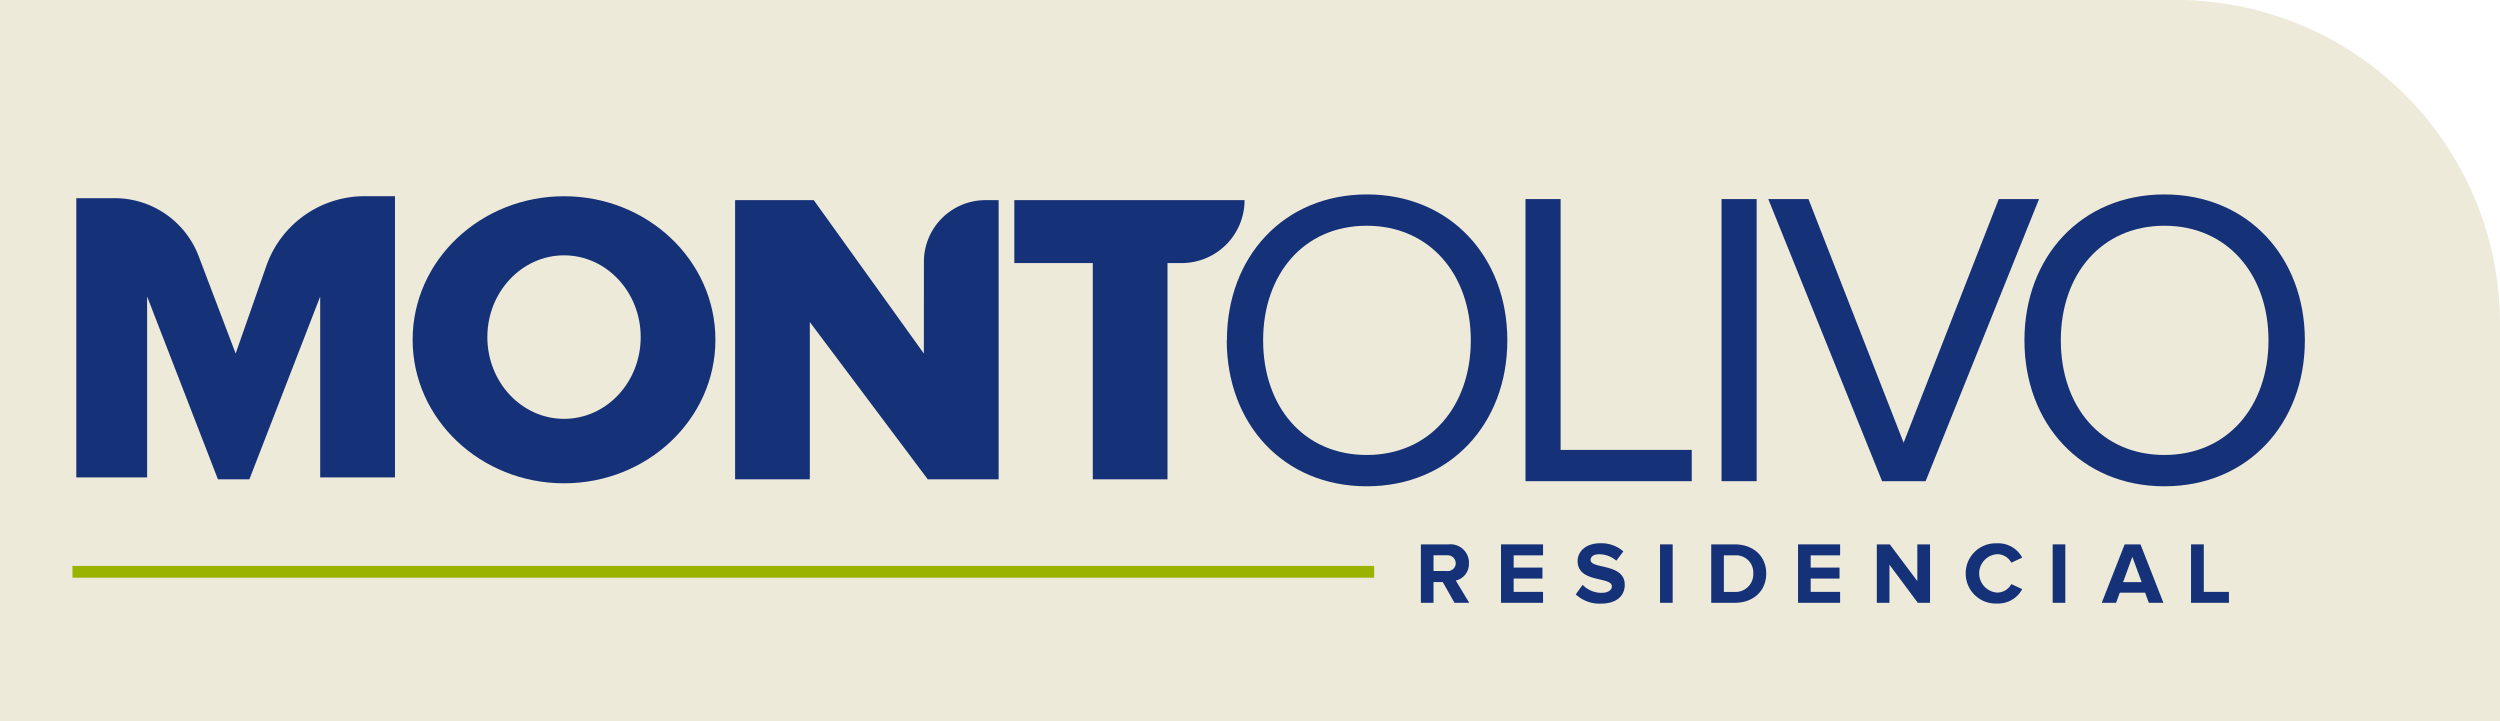 <svg id="Capa_1" data-name="Capa 1" xmlns="http://www.w3.org/2000/svg" viewBox="0 0 494.15 142.61"><defs><style>.cls-1{fill:#eeeada;}.cls-1,.cls-2{fill-rule:evenodd;}.cls-2,.cls-3{fill:#1a5b6c;}.cls-4{fill:#d6595f;}.cls-5{fill:#153178;}.cls-6{fill:#99b300;}</style></defs><title>Montolivo_cotizador</title><g id="Capa_1-2" data-name="Capa 1-2"><path class="cls-1" d="M493,142.61H0V0H429a64,64,0,0,1,64,64Z" transform="translate(1.15)"/><path class="cls-2" d="M24.9,103.3,0,37.13H7.68a16.32,16.32,0,0,1,15.45,11L35.71,84.85,52,37.13H71.33L46.43,103.3Z" transform="translate(1.15)"/><path class="cls-2" d="M76.32,103.3V37.13A17.06,17.06,0,0,1,93.38,54.19V103.3Z" transform="translate(1.15)"/><path class="cls-2" d="M101,103.3V37.13a17.06,17.06,0,0,1,17,17.06V88.42h26.59V103.3Z" transform="translate(1.15)"/><path class="cls-2" d="M184.5,54l-8.43,24.9h16.77Zm16.27,49.31-3.27-9.52H171.41l-3.27,9.52H148.79l24.9-66.17h21.53l24.9,66.17Z" transform="translate(1.15)"/><polygon class="cls-2" points="274.71 103.3 233.04 46.45 233.04 103.3 227.39 103.3 227.39 37.13 233.14 37.13 274.61 93.18 274.61 37.13 280.27 37.13 280.27 103.3 274.71 103.3"/><path class="cls-2" d="M344.73,70.26c0-16.76-10.32-29.06-26.19-29.06s-26.19,12.3-26.19,29.06,10.22,29.07,26.19,29.07,26.19-12.4,26.19-29.07m-58.33,0C286.4,50.92,299.1,36,318.54,36s32.14,14.88,32.14,34.22-12.79,34.23-32.14,34.23S286.4,89.61,286.4,70.26" transform="translate(1.15)"/><polygon class="cls-2" points="377.03 103.3 349.94 37.13 356.49 37.13 380.6 96.95 404.61 37.13 411.15 37.13 384.07 103.3 377.03 103.3"/><polygon class="cls-2" points="408.32 87.03 401.77 103.3 395.22 103.3 422.31 37.13 429.35 37.13 456.43 103.3 449.89 103.3 443.34 87.03 441.45 81.87 425.88 43.18 410.2 81.87 408.32 87.03"/><path class="cls-2" d="M320.85,116.9c0-.92-.8-1.5-1.85-1.5h-2.79v3H319c1.05,0,1.85-.57,1.85-1.52m-.26,7.6-2.44-4h-1.94v4h-2.64V113.31h5.81c2.59,0,4.19,1.52,4.19,3.6a3.32,3.32,0,0,1-2.74,3.33l2.81,4.26Z" transform="translate(1.15)"/><polygon class="cls-2" points="329.32 124.5 329.32 113.31 338.11 113.31 338.11 115.4 331.97 115.4 331.97 117.75 337.98 117.75 337.98 119.85 331.97 119.85 331.97 122.4 338.11 122.4 338.11 124.5 329.32 124.5"/><path class="cls-2" d="M340.9,122.92l1.45-1.86a5.77,5.77,0,0,0,3.95,1.53c1.47,0,2.16-.59,2.16-1.25,0-1.94-7.15-.58-7.15-4.79,0-1.87,1.78-3.41,4.71-3.41a7.36,7.36,0,0,1,4.84,1.56l-1.47,1.78a5.7,5.7,0,0,0-3.61-1.23c-1.12,0-1.75.44-1.75,1.11,0,1.76,7.13.57,7.13,4.75,0,2-1.64,3.59-5,3.59a7.6,7.6,0,0,1-5.29-1.78" transform="translate(1.15)"/><rect class="cls-3" x="356.77" y="113.31" width="2.64" height="11.19"/><path class="cls-2" d="M372.17,118.89c0-2-1.34-3.49-3.87-3.49H366v7h2.26c2.46,0,3.89-1.59,3.89-3.51m-8.79,5.61V113.31h4.9c3.89,0,6.59,2.23,6.59,5.58s-2.7,5.61-6.57,5.61Z" transform="translate(1.15)"/><polygon class="cls-2" points="380.51 124.5 380.51 113.31 389.3 113.31 389.3 115.4 383.15 115.4 383.15 117.75 389.17 117.75 389.17 119.85 383.15 119.85 383.15 122.4 389.3 122.4 389.3 124.5 380.51 124.5"/><polygon class="cls-2" points="402.73 124.5 396.81 117.2 396.81 124.5 394.16 124.5 394.16 113.31 396.88 113.31 402.64 120.34 402.64 113.31 405.28 113.31 405.28 124.5 402.73 124.5"/><path class="cls-2" d="M408.61,118.91c0-3.46,2.89-5.79,6.63-5.79a5.75,5.75,0,0,1,5.18,2.74l-2.27,1a3.41,3.41,0,0,0-2.91-1.62,3.68,3.68,0,1,0-.38,7.35h.38a3.42,3.42,0,0,0,2.91-1.63l2.27,1a5.78,5.78,0,0,1-5.18,2.75c-3.74,0-6.63-2.35-6.63-5.79" transform="translate(1.15)"/><rect class="cls-3" x="425.78" y="113.31" width="2.65" height="11.19"/><path class="cls-2" d="M437.46,115.69l-1.94,4.82h3.88Zm3.44,8.81-.78-1.9H434.8l-.79,1.9h-3l4.79-11.19h3.32l4.78,11.19Z" transform="translate(1.15)"/><polygon class="cls-2" points="448.76 124.5 448.76 113.31 451.42 113.31 451.42 122.4 456.68 122.4 456.68 124.5 448.76 124.5"/><rect class="cls-4" x="1.43" y="119.34" width="303.26" height="1.87"/></g><g id="Capa_1-2-2" data-name="Capa 1-2"><path class="cls-1" d="M491.85,142.61h-493V0h429a64,64,0,0,1,64,64Z" transform="translate(1.15)"/><path class="cls-5" d="M286.34,119.15l-2.31-4.1H282.2v4.1h-2.5V107.6h5.49a3.65,3.65,0,0,1,4,3.28,3.39,3.39,0,0,1,0,.45,3.33,3.33,0,0,1-2.59,3.42l2.66,4.4Zm.25-7.84a1.58,1.58,0,0,0-1.61-1.55H282.2v3.11h2.65a1.58,1.58,0,0,0,1.74-1.4,1,1,0,0,0,0-.17" transform="translate(1.15)"/><polygon class="cls-5" points="296.69 119.15 296.69 107.6 305 107.6 305 109.77 299.19 109.77 299.19 112.19 304.88 112.19 304.88 114.36 299.19 114.36 299.19 116.99 305 116.99 305 119.15 296.69 119.15"/><path class="cls-5" d="M310.29,117.52l1.38-1.92a5.19,5.19,0,0,0,3.73,1.58c1.4,0,2.05-.61,2.05-1.28,0-2-6.77-.61-6.77-5,0-1.93,1.69-3.52,4.46-3.52a6.62,6.62,0,0,1,4.58,1.61l-1.39,1.84a5.1,5.1,0,0,0-3.42-1.27c-1.06,0-1.66.45-1.66,1.14,0,1.82,6.75.59,6.75,4.9,0,2.11-1.55,3.71-4.7,3.71a6.84,6.84,0,0,1-5-1.84" transform="translate(1.15)"/><rect class="cls-5" x="328.12" y="107.6" width="2.5" height="11.55"/><path class="cls-5" d="M337.09,119.15V107.6h4.63c3.68,0,6.24,2.31,6.24,5.77s-2.56,5.78-6.22,5.78Zm8.31-5.78a3.39,3.39,0,0,0-3.18-3.6h-2.63V117h2.13a3.5,3.5,0,0,0,3.68-3.29v-.33" transform="translate(1.15)"/><polygon class="cls-5" points="355.4 119.15 355.4 107.6 363.72 107.6 363.72 109.77 357.9 109.77 357.9 112.19 363.6 112.19 363.6 114.36 357.9 114.36 357.9 116.99 363.72 116.99 363.72 119.15 355.4 119.15"/><polygon class="cls-5" points="379.07 119.15 373.47 111.62 373.47 119.15 370.97 119.15 370.97 107.6 373.54 107.6 378.98 114.86 378.98 107.6 381.49 107.6 381.49 119.15 379.07 119.15"/><path class="cls-5" d="M387.39,113.39a5.92,5.92,0,0,1,5.83-6h.44a5.35,5.35,0,0,1,4.9,2.83l-2.15,1a3.19,3.19,0,0,0-2.75-1.68,3.8,3.8,0,0,0,0,7.59,3.19,3.19,0,0,0,2.75-1.68l2.15,1a5.37,5.37,0,0,1-4.9,2.84,5.93,5.93,0,0,1-6.26-5.58c0-.14,0-.28,0-.42" transform="translate(1.15)"/><rect class="cls-5" x="405.73" y="107.6" width="2.5" height="11.55"/><path class="cls-5" d="M423.59,119.15l-.74-2h-5l-.74,2h-2.83l4.53-11.55h3.13l4.53,11.55Zm-3.26-9.09-1.83,5h3.67Z" transform="translate(1.15)"/><polygon class="cls-5" points="433.08 119.15 433.08 107.6 435.6 107.6 435.6 116.99 440.57 116.99 440.57 119.15 433.08 119.15"/><path class="cls-5" d="M241.36,67.27c0-16.47,11.2-28.84,27.67-28.84s27.76,12.37,27.76,28.84S285.5,96.12,269,96.12s-27.67-12.38-27.67-28.85m48.24,0c0-13-8.11-22.65-20.57-22.65s-20.48,9.61-20.48,22.65S256.49,89.93,269,89.93s20.57-9.7,20.57-22.66" transform="translate(1.15)"/><polygon class="cls-5" points="301.53 95.11 301.53 39.35 308.47 39.35 308.47 88.93 334.39 88.93 334.39 95.11 301.53 95.11"/><rect class="cls-5" x="340.28" y="39.35" width="6.94" height="55.76"/><polygon class="cls-5" points="372.01 95.11 349.52 39.35 357.46 39.35 376.27 87.51 395.08 39.35 403.03 39.35 380.62 95.11 372.01 95.11"/><path class="cls-5" d="M399,67.27c0-16.47,11.2-28.84,27.67-28.84s27.76,12.37,27.76,28.84-11.29,28.85-27.76,28.85S399,83.74,399,67.27m48.24,0c0-13-8.11-22.65-20.57-22.65s-20.48,9.61-20.48,22.65,7.94,22.66,20.48,22.66,20.57-9.7,20.57-22.66" transform="translate(1.15)"/><path class="cls-5" d="M45.43,69.88l6.06-17.31A20.58,20.58,0,0,1,70.92,38.78h6V94.36H62.14V58.61l-14,36.14H41.93l-14-36.14V94.36h-14V39.17h7.55A17.78,17.78,0,0,1,38.12,50.64Z" transform="translate(1.15)"/><path class="cls-5" d="M110.34,38.79c-16.53,0-29.93,12.7-29.93,28.37s13.44,28.37,29.93,28.37,29.92-12.7,29.92-28.37-13.41-28.37-29.92-28.37m0,44c-8.38,0-15.16-7.24-15.16-16.16S102,50.47,110.34,50.47s15.15,7.23,15.15,16.16-6.78,16.16-15.15,16.16" transform="translate(1.15)"/><path class="cls-5" d="M181.46,69.88,159.7,39.56H144.15V94.75h14.77V63.66l23.32,31.09h14V39.56h-2.59a12.18,12.18,0,0,0-12.18,12.18Z" transform="translate(1.15)"/><path class="cls-5" d="M199.34,39.56V52h15.51V94.75h14.77V52h2.75a12.44,12.44,0,0,0,12.48-12.38v-.06Z" transform="translate(1.15)"/><rect class="cls-6" x="14.32" y="111.86" width="257.3" height="2.33"/></g></svg>